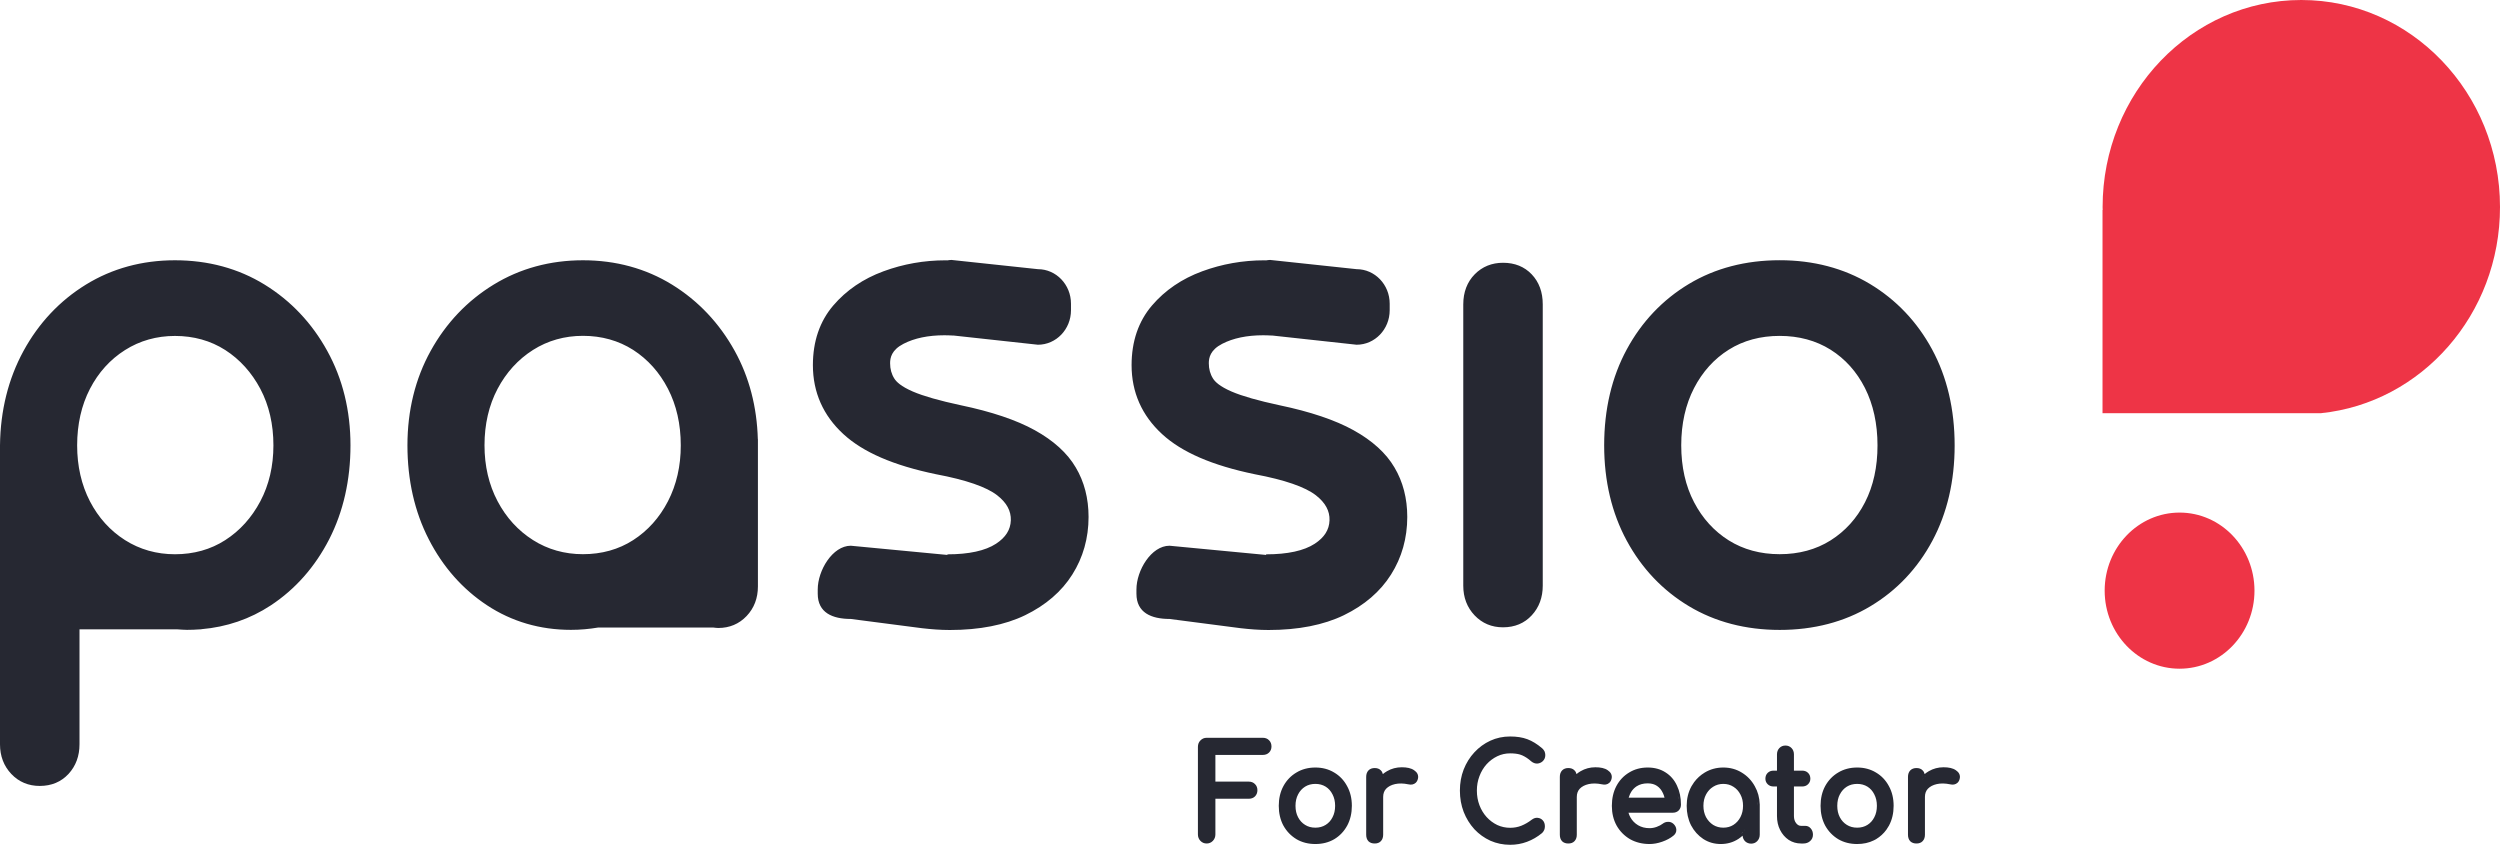 <svg width="120" height="41" viewBox="0 0 120 41" fill="none" xmlns="http://www.w3.org/2000/svg">
<path d="M104.62 24.604C106.605 24.604 108.214 26.282 108.215 28.351C108.215 30.42 106.605 32.097 104.62 32.098C102.635 32.098 101.024 30.42 101.024 28.351C101.024 26.282 102.635 24.604 104.62 24.604ZM110.463 0C115.73 0 120 4.451 120 9.941C120 15.095 116.236 19.332 111.415 19.832H100.921V10.079H100.929C100.927 10.032 100.925 9.986 100.925 9.941C100.925 4.451 105.195 0 110.463 0Z" fill="#EE3446"/>
<path d="M8.398 12.493C9.995 12.493 11.443 12.886 12.703 13.662C13.961 14.437 14.973 15.507 15.708 16.843C16.448 18.182 16.823 19.706 16.823 21.377C16.823 23.044 16.479 24.559 15.802 25.884C15.12 27.212 14.178 28.279 13 29.057C12 29.715 10.88 30.098 9.661 30.202V30.209H9.594C9.39 30.224 9.184 30.233 8.976 30.233C8.822 30.233 8.674 30.218 8.522 30.209H3.816V35.728C3.816 36.289 3.64 36.766 3.291 37.146C2.935 37.53 2.471 37.725 1.907 37.725C1.367 37.725 0.907 37.533 0.545 37.153C0.185 36.773 0 36.293 0 35.728V21.377C0.02 19.704 0.399 18.183 1.128 16.846C1.857 15.51 2.864 14.437 4.122 13.662C5.383 12.886 6.821 12.493 8.398 12.493ZM49.819 12.92C50.696 12.921 51.407 13.662 51.407 14.576V14.892C51.407 15.806 50.696 16.547 49.819 16.547L45.758 16.104V16.107C45.619 16.1 45.479 16.093 45.334 16.093C44.555 16.093 43.894 16.231 43.369 16.502C42.792 16.799 42.725 17.176 42.725 17.434C42.725 17.712 42.79 17.954 42.929 18.173C43.022 18.323 43.249 18.549 43.817 18.794C44.329 19.015 45.104 19.234 46.115 19.451C47.597 19.761 48.791 20.163 49.665 20.647C50.57 21.147 51.233 21.749 51.635 22.436C52.045 23.123 52.251 23.924 52.251 24.813C52.251 25.828 51.988 26.76 51.47 27.579C50.956 28.395 50.194 29.05 49.207 29.53C48.237 30 47.02 30.24 45.593 30.24C45.135 30.24 44.692 30.204 44.256 30.154L40.839 29.71C39.962 29.71 39.251 29.412 39.251 28.498V28.294C39.251 27.38 39.962 26.195 40.839 26.195L45.476 26.637V26.608C46.508 26.608 47.293 26.436 47.81 26.099C48.272 25.796 48.504 25.43 48.52 24.978C48.535 24.523 48.32 24.13 47.866 23.775C47.354 23.375 46.367 23.033 44.935 22.764C42.883 22.339 41.429 21.708 40.483 20.837C39.511 19.944 39.019 18.829 39.019 17.527C39.019 16.387 39.348 15.423 39.997 14.664C40.624 13.931 41.435 13.379 42.407 13.022C43.358 12.671 44.36 12.495 45.391 12.495C45.419 12.495 45.445 12.498 45.471 12.498C45.536 12.489 45.602 12.477 45.669 12.477L49.819 12.92ZM65.117 12.92C65.994 12.921 66.705 13.662 66.705 14.576V14.892C66.705 15.806 65.994 16.547 65.117 16.547L61.056 16.104V16.107C60.917 16.1 60.778 16.093 60.633 16.093C59.854 16.093 59.192 16.231 58.667 16.502C58.09 16.799 58.023 17.176 58.023 17.434C58.023 17.712 58.088 17.954 58.227 18.173C58.32 18.323 58.548 18.549 59.116 18.794C59.628 19.015 60.403 19.234 61.413 19.451C62.895 19.761 64.089 20.163 64.963 20.647C65.868 21.147 66.531 21.749 66.933 22.436C67.343 23.123 67.549 23.924 67.549 24.813C67.549 25.828 67.287 26.76 66.769 27.579C66.254 28.395 65.492 29.05 64.505 29.53C63.535 30 62.318 30.24 60.891 30.24C60.433 30.24 59.99 30.204 59.554 30.154L56.137 29.71C55.26 29.71 54.549 29.412 54.549 28.498V28.294C54.549 27.38 55.26 26.195 56.137 26.195L60.773 26.637V26.608C61.806 26.608 62.592 26.436 63.108 26.099C63.57 25.796 63.802 25.43 63.817 24.978C63.833 24.523 63.617 24.13 63.164 23.775C62.652 23.375 61.665 23.033 60.233 22.764C58.181 22.339 56.727 21.708 55.781 20.837C54.809 19.944 54.316 18.829 54.316 17.527C54.316 16.387 54.646 15.423 55.295 14.664C55.922 13.931 56.734 13.379 57.706 13.022C58.656 12.672 59.658 12.495 60.688 12.495C60.717 12.495 60.743 12.498 60.77 12.498C60.834 12.489 60.9 12.477 60.967 12.477L65.117 12.92ZM85.427 12.491C87.041 12.491 88.496 12.873 89.755 13.628C91.015 14.386 92.02 15.441 92.74 16.771C93.458 18.098 93.823 19.648 93.823 21.38C93.823 23.087 93.465 24.628 92.756 25.953C92.044 27.285 91.044 28.343 89.783 29.098C88.527 29.853 87.06 30.236 85.427 30.236C83.793 30.236 82.329 29.853 81.07 29.098C79.81 28.343 78.805 27.284 78.085 25.955C77.365 24.627 77 23.087 77 21.377C77 19.648 77.365 18.098 78.085 16.771C78.805 15.441 79.81 14.384 81.07 13.628C82.329 12.873 83.793 12.491 85.427 12.491ZM27.983 12.493C29.558 12.493 30.997 12.886 32.258 13.662C33.514 14.437 34.526 15.507 35.266 16.843C35.962 18.101 36.333 19.526 36.376 21.081L36.38 21.084V28.146C36.38 28.711 36.198 29.191 35.836 29.571C35.474 29.951 35.016 30.143 34.474 30.143C34.391 30.143 34.312 30.13 34.234 30.121H28.715C28.29 30.193 27.853 30.233 27.404 30.233C25.918 30.233 24.564 29.835 23.38 29.055C22.2 28.277 21.258 27.21 20.579 25.882C19.9 24.559 19.557 23.044 19.557 21.377C19.557 19.706 19.932 18.18 20.672 16.843C21.41 15.507 22.427 14.437 23.694 13.662C24.963 12.886 26.406 12.493 27.983 12.493ZM72.147 12.613C72.708 12.613 73.171 12.8 73.52 13.166C73.874 13.537 74.052 14.021 74.052 14.607V28.112C74.052 28.675 73.876 29.155 73.526 29.533C73.173 29.917 72.709 30.111 72.144 30.111C71.602 30.111 71.145 29.919 70.782 29.539C70.422 29.161 70.237 28.682 70.237 28.115V14.61C70.237 14.022 70.424 13.535 70.788 13.165C71.15 12.798 71.609 12.613 72.147 12.613ZM8.398 16.125C7.518 16.125 6.71 16.353 6.001 16.803C5.289 17.253 4.723 17.88 4.317 18.665C3.91 19.454 3.703 20.367 3.703 21.38C3.703 22.373 3.91 23.275 4.317 24.064C4.723 24.846 5.289 25.473 6.001 25.925C6.71 26.375 7.518 26.604 8.398 26.604C9.299 26.604 10.111 26.377 10.81 25.927C11.514 25.475 12.081 24.847 12.497 24.06C12.914 23.271 13.124 22.368 13.124 21.377C13.124 20.369 12.914 19.456 12.497 18.666C12.081 17.882 11.515 17.253 10.81 16.8C10.109 16.352 9.297 16.125 8.398 16.125ZM27.981 16.12C27.101 16.12 26.293 16.348 25.584 16.798C24.87 17.251 24.297 17.88 23.883 18.665C23.466 19.454 23.256 20.365 23.256 21.375C23.256 22.366 23.466 23.268 23.883 24.057C24.297 24.844 24.87 25.471 25.584 25.923C26.293 26.373 27.101 26.601 27.981 26.601C28.882 26.601 29.694 26.375 30.393 25.925C31.095 25.473 31.657 24.846 32.062 24.062C32.47 23.273 32.679 22.37 32.677 21.375C32.677 20.362 32.47 19.449 32.062 18.66C31.657 17.875 31.095 17.249 30.393 16.796C29.692 16.349 28.88 16.12 27.981 16.12ZM85.425 16.123C84.505 16.123 83.682 16.344 82.981 16.785C82.278 17.226 81.719 17.846 81.314 18.63C80.906 19.42 80.699 20.342 80.699 21.375C80.699 22.409 80.906 23.327 81.314 24.105C81.717 24.881 82.279 25.498 82.981 25.939C83.682 26.378 84.505 26.601 85.425 26.601C86.345 26.601 87.167 26.38 87.868 25.939C88.569 25.498 89.126 24.883 89.52 24.11C89.92 23.33 90.122 22.411 90.12 21.377C90.12 20.344 89.918 19.419 89.519 18.627C89.124 17.845 88.569 17.226 87.868 16.785C87.167 16.346 86.345 16.123 85.425 16.123Z" fill="#262832"/>
<path d="M72.488 35.351C72.803 35.351 73.08 35.394 73.314 35.482C73.55 35.57 73.783 35.714 74.013 35.91C74.05 35.939 74.082 35.974 74.106 36.014C74.133 36.049 74.151 36.089 74.159 36.133C74.17 36.171 74.174 36.211 74.174 36.252C74.174 36.363 74.132 36.46 74.055 36.535C73.984 36.602 73.898 36.64 73.802 36.651H73.796C73.689 36.657 73.59 36.618 73.502 36.547L73.498 36.544C73.358 36.418 73.214 36.323 73.066 36.257L72.953 36.216C72.83 36.181 72.676 36.161 72.488 36.161C72.269 36.161 72.063 36.207 71.871 36.299C71.677 36.392 71.505 36.521 71.356 36.684C71.21 36.847 71.095 37.038 71.013 37.257C70.931 37.471 70.89 37.701 70.89 37.948C70.89 38.199 70.931 38.433 71.014 38.651C71.096 38.866 71.21 39.054 71.356 39.217C71.505 39.38 71.677 39.508 71.87 39.601C72.062 39.689 72.268 39.734 72.488 39.734C72.679 39.734 72.857 39.701 73.022 39.636C73.196 39.566 73.364 39.469 73.523 39.346L73.59 39.303C73.658 39.266 73.73 39.248 73.806 39.256C73.903 39.263 73.987 39.304 74.054 39.377C74.126 39.454 74.155 39.556 74.155 39.667C74.155 39.724 74.145 39.78 74.124 39.834L74.122 39.837C74.1 39.889 74.068 39.936 74.028 39.977L74.023 39.981L74.019 39.986C73.795 40.171 73.553 40.311 73.295 40.407C73.04 40.502 72.771 40.55 72.488 40.55C72.152 40.55 71.836 40.485 71.539 40.355H71.538L71.537 40.354C71.246 40.22 70.989 40.036 70.769 39.802V39.801L70.768 39.8C70.551 39.562 70.38 39.285 70.256 38.971V38.97C70.135 38.654 70.075 38.313 70.075 37.948C70.075 37.587 70.135 37.248 70.256 36.936C70.38 36.621 70.552 36.347 70.769 36.113C70.989 35.875 71.246 35.687 71.537 35.553C71.83 35.418 72.148 35.351 72.488 35.351ZM63.138 36.841C63.473 36.841 63.774 36.92 64.039 37.08C64.303 37.235 64.51 37.452 64.659 37.73C64.813 38.006 64.889 38.324 64.889 38.68C64.889 39.032 64.815 39.35 64.666 39.629H64.665C64.516 39.904 64.309 40.121 64.046 40.28V40.281H64.045C63.78 40.436 63.476 40.513 63.138 40.513C62.799 40.513 62.496 40.436 62.23 40.281H62.23V40.28C61.967 40.121 61.757 39.905 61.605 39.631V39.63L61.603 39.629C61.454 39.35 61.381 39.032 61.381 38.68C61.381 38.324 61.455 38.006 61.605 37.73C61.757 37.452 61.966 37.235 62.23 37.08C62.495 36.92 62.799 36.841 63.138 36.841ZM79.09 36.841C79.417 36.841 79.704 36.918 79.947 37.076C80.188 37.228 80.371 37.441 80.495 37.711C80.623 37.978 80.686 38.283 80.686 38.624C80.686 38.732 80.649 38.827 80.576 38.903L80.573 38.906C80.499 38.977 80.405 39.01 80.302 39.01H78.167C78.189 39.089 78.22 39.163 78.259 39.232C78.348 39.392 78.471 39.519 78.63 39.613C78.787 39.705 78.969 39.752 79.18 39.752C79.29 39.752 79.403 39.733 79.519 39.691C79.644 39.644 79.739 39.593 79.807 39.54H79.808V39.539C79.883 39.481 79.969 39.449 80.061 39.449C80.157 39.444 80.245 39.473 80.318 39.538L80.319 39.539H80.32C80.404 39.615 80.458 39.711 80.464 39.823C80.47 39.941 80.416 40.038 80.327 40.11C80.18 40.231 79.999 40.328 79.787 40.402C79.579 40.475 79.376 40.513 79.18 40.513C78.834 40.513 78.521 40.437 78.244 40.282H78.243L78.242 40.281C77.972 40.122 77.757 39.906 77.6 39.632L77.599 39.631V39.63C77.445 39.351 77.369 39.033 77.369 38.68C77.369 38.325 77.441 38.007 77.586 37.731C77.734 37.453 77.939 37.236 78.199 37.081C78.46 36.92 78.758 36.841 79.09 36.841ZM82.718 36.841C83.046 36.841 83.344 36.922 83.608 37.086C83.871 37.245 84.08 37.465 84.232 37.742C84.379 38.001 84.456 38.289 84.467 38.605L84.468 38.606V40.065C84.468 40.185 84.427 40.291 84.347 40.374C84.268 40.456 84.168 40.495 84.055 40.495C83.942 40.495 83.841 40.455 83.76 40.377L83.757 40.374L83.755 40.372C83.689 40.298 83.652 40.21 83.644 40.112C83.58 40.17 83.511 40.224 83.439 40.272H83.438C83.188 40.433 82.907 40.513 82.598 40.513C82.288 40.513 82.008 40.433 81.759 40.272H81.758C81.511 40.108 81.315 39.889 81.171 39.616V39.615L81.17 39.614C81.03 39.335 80.961 39.023 80.961 38.68C80.961 38.335 81.037 38.022 81.19 37.743V37.742L81.318 37.544C81.456 37.358 81.624 37.206 81.821 37.086C82.09 36.923 82.389 36.841 82.718 36.841ZM89.144 36.841C89.478 36.841 89.78 36.92 90.045 37.08C90.309 37.235 90.516 37.452 90.665 37.73C90.819 38.006 90.894 38.324 90.894 38.68C90.894 39.032 90.82 39.35 90.671 39.629L90.548 39.825C90.415 40.009 90.248 40.161 90.051 40.281L89.949 40.335C89.709 40.454 89.44 40.513 89.144 40.513C88.805 40.513 88.501 40.436 88.235 40.281L88.234 40.28C87.972 40.121 87.763 39.905 87.61 39.631L87.609 39.63V39.629C87.46 39.35 87.387 39.032 87.387 38.68C87.387 38.324 87.46 38.006 87.609 37.73C87.762 37.452 87.972 37.235 88.235 37.08C88.501 36.92 88.805 36.841 89.144 36.841ZM60.618 35.414C60.733 35.414 60.835 35.45 60.914 35.532C60.994 35.61 61.031 35.714 61.031 35.831C61.031 35.945 60.993 36.047 60.913 36.124C60.833 36.202 60.731 36.236 60.618 36.236H58.339V37.518H59.943C60.058 37.518 60.16 37.555 60.239 37.636C60.319 37.714 60.356 37.815 60.356 37.929C60.356 38.044 60.319 38.146 60.241 38.226L60.238 38.229C60.158 38.306 60.056 38.34 59.943 38.34H58.339V40.052C58.339 40.172 58.298 40.278 58.217 40.362C58.136 40.446 58.034 40.488 57.919 40.488C57.804 40.488 57.702 40.446 57.621 40.362C57.54 40.278 57.5 40.172 57.5 40.052V35.849C57.5 35.727 57.539 35.62 57.623 35.539C57.704 35.455 57.804 35.414 57.919 35.414H60.618ZM67.286 36.829C67.532 36.829 67.736 36.871 67.878 36.972C67.947 37.018 68.005 37.075 68.039 37.146C68.074 37.219 68.08 37.298 68.061 37.377C68.044 37.453 68.011 37.521 67.955 37.573V37.574C67.908 37.617 67.851 37.644 67.789 37.656C67.729 37.667 67.666 37.663 67.603 37.648C67.361 37.597 67.148 37.595 66.963 37.636C66.776 37.678 66.636 37.754 66.534 37.859C66.441 37.959 66.392 38.088 66.392 38.252V40.065C66.391 40.184 66.361 40.292 66.284 40.373C66.209 40.456 66.101 40.488 65.984 40.488C65.871 40.488 65.767 40.458 65.689 40.383L65.686 40.38C65.608 40.299 65.577 40.187 65.577 40.065V37.29C65.577 37.17 65.609 37.061 65.686 36.98C65.764 36.899 65.869 36.866 65.984 36.866C66.1 36.866 66.207 36.897 66.282 36.98C66.331 37.028 66.361 37.089 66.377 37.156C66.439 37.105 66.505 37.058 66.576 37.017C66.792 36.891 67.03 36.829 67.286 36.829ZM76.58 36.829C76.826 36.829 77.03 36.871 77.172 36.972C77.241 37.018 77.299 37.075 77.333 37.146C77.368 37.219 77.375 37.298 77.356 37.377C77.339 37.453 77.306 37.521 77.25 37.573L77.249 37.574C77.202 37.617 77.146 37.644 77.084 37.656C77.024 37.667 76.96 37.663 76.897 37.648C76.655 37.597 76.442 37.595 76.257 37.636C76.07 37.678 75.93 37.754 75.828 37.859C75.735 37.96 75.687 38.088 75.686 38.252V40.065C75.686 40.184 75.655 40.292 75.578 40.373C75.503 40.456 75.395 40.488 75.279 40.488C75.166 40.488 75.062 40.458 74.984 40.383L74.982 40.382L74.981 40.38C74.903 40.299 74.872 40.187 74.872 40.065V37.29C74.872 37.17 74.904 37.061 74.981 36.98C75.059 36.899 75.164 36.866 75.279 36.866C75.395 36.866 75.502 36.897 75.577 36.98C75.626 37.028 75.656 37.089 75.672 37.156C75.733 37.105 75.799 37.058 75.87 37.017C76.086 36.891 76.324 36.829 76.58 36.829ZM85.702 35.786C85.815 35.786 85.915 35.825 85.993 35.906C86.072 35.987 86.109 36.092 86.109 36.209V36.991H86.508C86.613 36.991 86.709 37.023 86.784 37.095C86.861 37.169 86.897 37.267 86.897 37.377C86.897 37.482 86.859 37.575 86.784 37.646C86.709 37.718 86.613 37.751 86.508 37.751H86.109V39.17C86.109 39.314 86.146 39.426 86.216 39.515C86.285 39.603 86.363 39.641 86.454 39.641H86.657C86.761 39.641 86.849 39.685 86.917 39.766C86.989 39.848 87.022 39.951 87.022 40.065C87.022 40.189 86.975 40.295 86.883 40.374C86.795 40.453 86.685 40.488 86.561 40.488H86.454C86.236 40.488 86.037 40.431 85.859 40.316L85.858 40.315H85.857C85.682 40.196 85.544 40.036 85.444 39.837C85.344 39.638 85.295 39.414 85.295 39.17V37.751H85.129C85.023 37.751 84.927 37.718 84.852 37.646C84.777 37.575 84.739 37.482 84.739 37.377C84.739 37.267 84.775 37.169 84.852 37.095C84.927 37.023 85.023 36.991 85.129 36.991H85.295V36.209C85.295 36.092 85.332 35.987 85.41 35.906C85.489 35.824 85.589 35.786 85.702 35.786ZM93.292 36.829C93.538 36.829 93.741 36.871 93.883 36.972C93.952 37.018 94.01 37.075 94.044 37.146C94.079 37.219 94.086 37.298 94.066 37.377C94.05 37.453 94.017 37.521 93.961 37.573L93.96 37.574C93.913 37.617 93.857 37.644 93.795 37.656C93.735 37.667 93.672 37.663 93.609 37.648C93.366 37.597 93.153 37.595 92.968 37.636C92.781 37.678 92.641 37.754 92.539 37.859C92.446 37.959 92.397 38.088 92.397 38.252V40.065C92.397 40.184 92.366 40.292 92.289 40.373C92.213 40.456 92.106 40.488 91.99 40.488C91.877 40.488 91.773 40.458 91.695 40.383L91.693 40.382L91.692 40.38C91.614 40.299 91.583 40.187 91.583 40.065V37.29C91.583 37.17 91.615 37.061 91.692 36.98C91.77 36.899 91.875 36.866 91.99 36.866C92.106 36.866 92.213 36.897 92.288 36.98C92.337 37.028 92.367 37.089 92.383 37.156C92.445 37.105 92.511 37.058 92.582 37.017C92.798 36.891 93.036 36.829 93.292 36.829ZM83.38 40.176C83.436 40.139 83.487 40.098 83.537 40.055C83.487 40.098 83.436 40.139 83.38 40.176ZM83.564 40.031C83.591 40.007 83.617 39.985 83.642 39.959C83.651 39.95 83.659 39.937 83.668 39.927C83.635 39.963 83.601 39.998 83.564 40.031ZM83.711 39.878C83.724 39.864 83.738 39.85 83.75 39.834V39.829C83.737 39.845 83.725 39.862 83.711 39.878ZM63.138 37.627C62.948 37.627 62.785 37.672 62.645 37.759C62.503 37.848 62.39 37.971 62.308 38.131V38.132C62.226 38.287 62.184 38.469 62.184 38.68C62.184 38.892 62.226 39.073 62.308 39.228C62.39 39.385 62.502 39.507 62.645 39.595C62.785 39.683 62.948 39.728 63.138 39.728C63.327 39.728 63.49 39.683 63.631 39.595C63.773 39.507 63.883 39.386 63.961 39.23V39.229L63.962 39.228C64.043 39.073 64.086 38.892 64.086 38.68C64.086 38.469 64.043 38.287 63.962 38.132L63.961 38.131L63.96 38.129C63.881 37.97 63.772 37.847 63.631 37.759C63.49 37.672 63.327 37.627 63.138 37.627ZM82.718 37.627C82.538 37.627 82.376 37.673 82.231 37.765L82.129 37.838C82.033 37.918 81.953 38.018 81.888 38.139C81.806 38.294 81.764 38.473 81.764 38.68C81.764 38.882 81.806 39.061 81.888 39.221C81.974 39.378 82.088 39.502 82.231 39.595C82.376 39.683 82.538 39.728 82.718 39.728C82.903 39.728 83.064 39.683 83.204 39.595C83.347 39.502 83.459 39.379 83.541 39.222C83.623 39.062 83.666 38.882 83.666 38.68C83.666 38.473 83.624 38.293 83.542 38.138L83.541 38.137C83.458 37.977 83.347 37.853 83.205 37.765L83.204 37.764H83.203C83.063 37.673 82.902 37.627 82.718 37.627ZM89.144 37.627C88.954 37.627 88.79 37.672 88.649 37.759C88.508 37.848 88.396 37.971 88.314 38.131L88.312 38.132C88.231 38.287 88.189 38.469 88.189 38.68C88.189 38.892 88.231 39.073 88.312 39.228C88.395 39.385 88.507 39.507 88.649 39.595C88.79 39.683 88.954 39.728 89.144 39.728C89.333 39.728 89.496 39.683 89.637 39.595C89.778 39.507 89.887 39.386 89.966 39.23L89.967 39.229V39.228C90.048 39.073 90.091 38.892 90.091 38.68C90.091 38.469 90.048 38.287 89.967 38.132V38.131L89.966 38.129C89.887 37.97 89.778 37.847 89.637 37.759C89.496 37.672 89.333 37.627 89.144 37.627ZM84.359 38.68L84.356 38.567C84.356 38.563 84.356 38.559 84.356 38.555C84.354 38.535 84.35 38.514 84.349 38.494L84.359 38.68ZM80.575 38.605C80.575 38.539 80.572 38.476 80.566 38.414C80.572 38.476 80.575 38.539 80.575 38.605ZM84.337 38.39C84.33 38.346 84.322 38.302 84.312 38.259C84.322 38.302 84.33 38.346 84.337 38.39ZM80.562 38.364C80.562 38.356 80.561 38.349 80.561 38.341C80.558 38.323 80.556 38.305 80.554 38.288C80.549 38.255 80.542 38.223 80.536 38.192C80.547 38.248 80.556 38.305 80.562 38.364ZM79.09 37.601C78.879 37.601 78.705 37.649 78.561 37.74C78.456 37.809 78.369 37.897 78.301 38.005L78.238 38.121V38.122C78.214 38.174 78.193 38.23 78.176 38.288H79.897C79.879 38.211 79.854 38.139 79.822 38.072L79.821 38.071C79.754 37.923 79.66 37.808 79.538 37.725C79.42 37.644 79.272 37.601 79.09 37.601ZM79.92 38.022C79.958 38.104 79.987 38.193 80.007 38.287C79.987 38.193 79.958 38.104 79.92 38.022ZM84.29 38.164C84.288 38.157 84.286 38.15 84.284 38.143C84.286 38.15 84.288 38.157 84.29 38.164ZM80.529 38.153C80.516 38.089 80.498 38.027 80.478 37.966C80.498 38.027 80.516 38.089 80.529 38.153ZM66.294 38.115L66.292 38.127C66.294 38.113 66.298 38.099 66.301 38.084C66.299 38.094 66.296 38.105 66.294 38.115ZM84.228 37.983C84.223 37.971 84.217 37.959 84.212 37.948C84.217 37.959 84.223 37.971 84.228 37.983ZM80.467 37.934C80.446 37.875 80.424 37.817 80.397 37.761C80.424 37.817 80.446 37.875 80.467 37.934ZM66.283 37.404V37.408C66.299 37.389 66.316 37.37 66.333 37.352C66.317 37.369 66.299 37.386 66.283 37.404ZM75.577 37.404V37.408C75.594 37.388 75.612 37.368 75.63 37.349C75.612 37.367 75.594 37.385 75.577 37.404ZM92.288 37.404V37.408C92.305 37.388 92.323 37.368 92.341 37.349C92.323 37.367 92.305 37.385 92.288 37.404ZM66.392 37.291C66.386 37.295 66.382 37.301 66.377 37.306C66.401 37.283 66.427 37.261 66.453 37.24C66.433 37.257 66.411 37.273 66.392 37.291ZM75.686 37.291C75.681 37.295 75.677 37.301 75.672 37.306C75.699 37.28 75.728 37.255 75.758 37.231C75.734 37.25 75.709 37.27 75.686 37.291ZM92.397 37.291C92.392 37.295 92.388 37.301 92.383 37.306C92.407 37.283 92.433 37.261 92.459 37.24C92.438 37.257 92.417 37.273 92.397 37.291ZM66.283 37.29C66.283 37.274 66.282 37.258 66.281 37.244C66.281 37.236 66.279 37.229 66.278 37.222C66.281 37.243 66.283 37.266 66.283 37.29ZM75.577 37.29C75.577 37.274 75.576 37.258 75.575 37.244C75.575 37.235 75.573 37.227 75.572 37.219C75.575 37.241 75.577 37.264 75.577 37.29ZM92.282 37.212C92.28 37.197 92.276 37.182 92.272 37.169C92.276 37.182 92.28 37.197 92.282 37.212ZM75.557 37.152C75.552 37.139 75.546 37.126 75.54 37.115C75.546 37.126 75.552 37.139 75.557 37.152ZM75.799 37.198C75.795 37.2 75.792 37.203 75.788 37.206C75.831 37.173 75.876 37.143 75.924 37.116L75.799 37.198ZM66.505 37.198C66.503 37.199 66.502 37.2 66.5 37.202C66.541 37.171 66.584 37.142 66.629 37.116L66.505 37.198ZM92.511 37.198C92.509 37.199 92.507 37.2 92.506 37.202C92.547 37.171 92.59 37.142 92.635 37.116L92.511 37.198ZM66.274 37.201C66.272 37.19 66.269 37.181 66.267 37.171C66.269 37.181 66.272 37.19 66.274 37.201ZM66.259 37.145C66.255 37.135 66.25 37.125 66.245 37.116C66.25 37.125 66.255 37.135 66.259 37.145ZM92.265 37.145C92.261 37.135 92.256 37.125 92.251 37.116C92.256 37.125 92.261 37.135 92.265 37.145ZM66.235 37.097C66.226 37.084 66.216 37.071 66.205 37.06C66.216 37.071 66.226 37.084 66.235 37.097ZM75.53 37.097C75.521 37.084 75.511 37.071 75.5 37.06C75.511 37.071 75.521 37.084 75.53 37.097ZM92.241 37.097C92.232 37.084 92.222 37.071 92.211 37.06C92.222 37.071 92.232 37.084 92.241 37.097ZM92.288 37.29C92.288 37.274 92.288 37.258 92.287 37.244C92.286 37.235 92.284 37.227 92.283 37.219C92.286 37.241 92.288 37.264 92.288 37.29ZM75.57 37.208C75.567 37.19 75.564 37.174 75.559 37.159C75.564 37.174 75.567 37.19 75.57 37.208Z" fill="#262832"/>
</svg>
